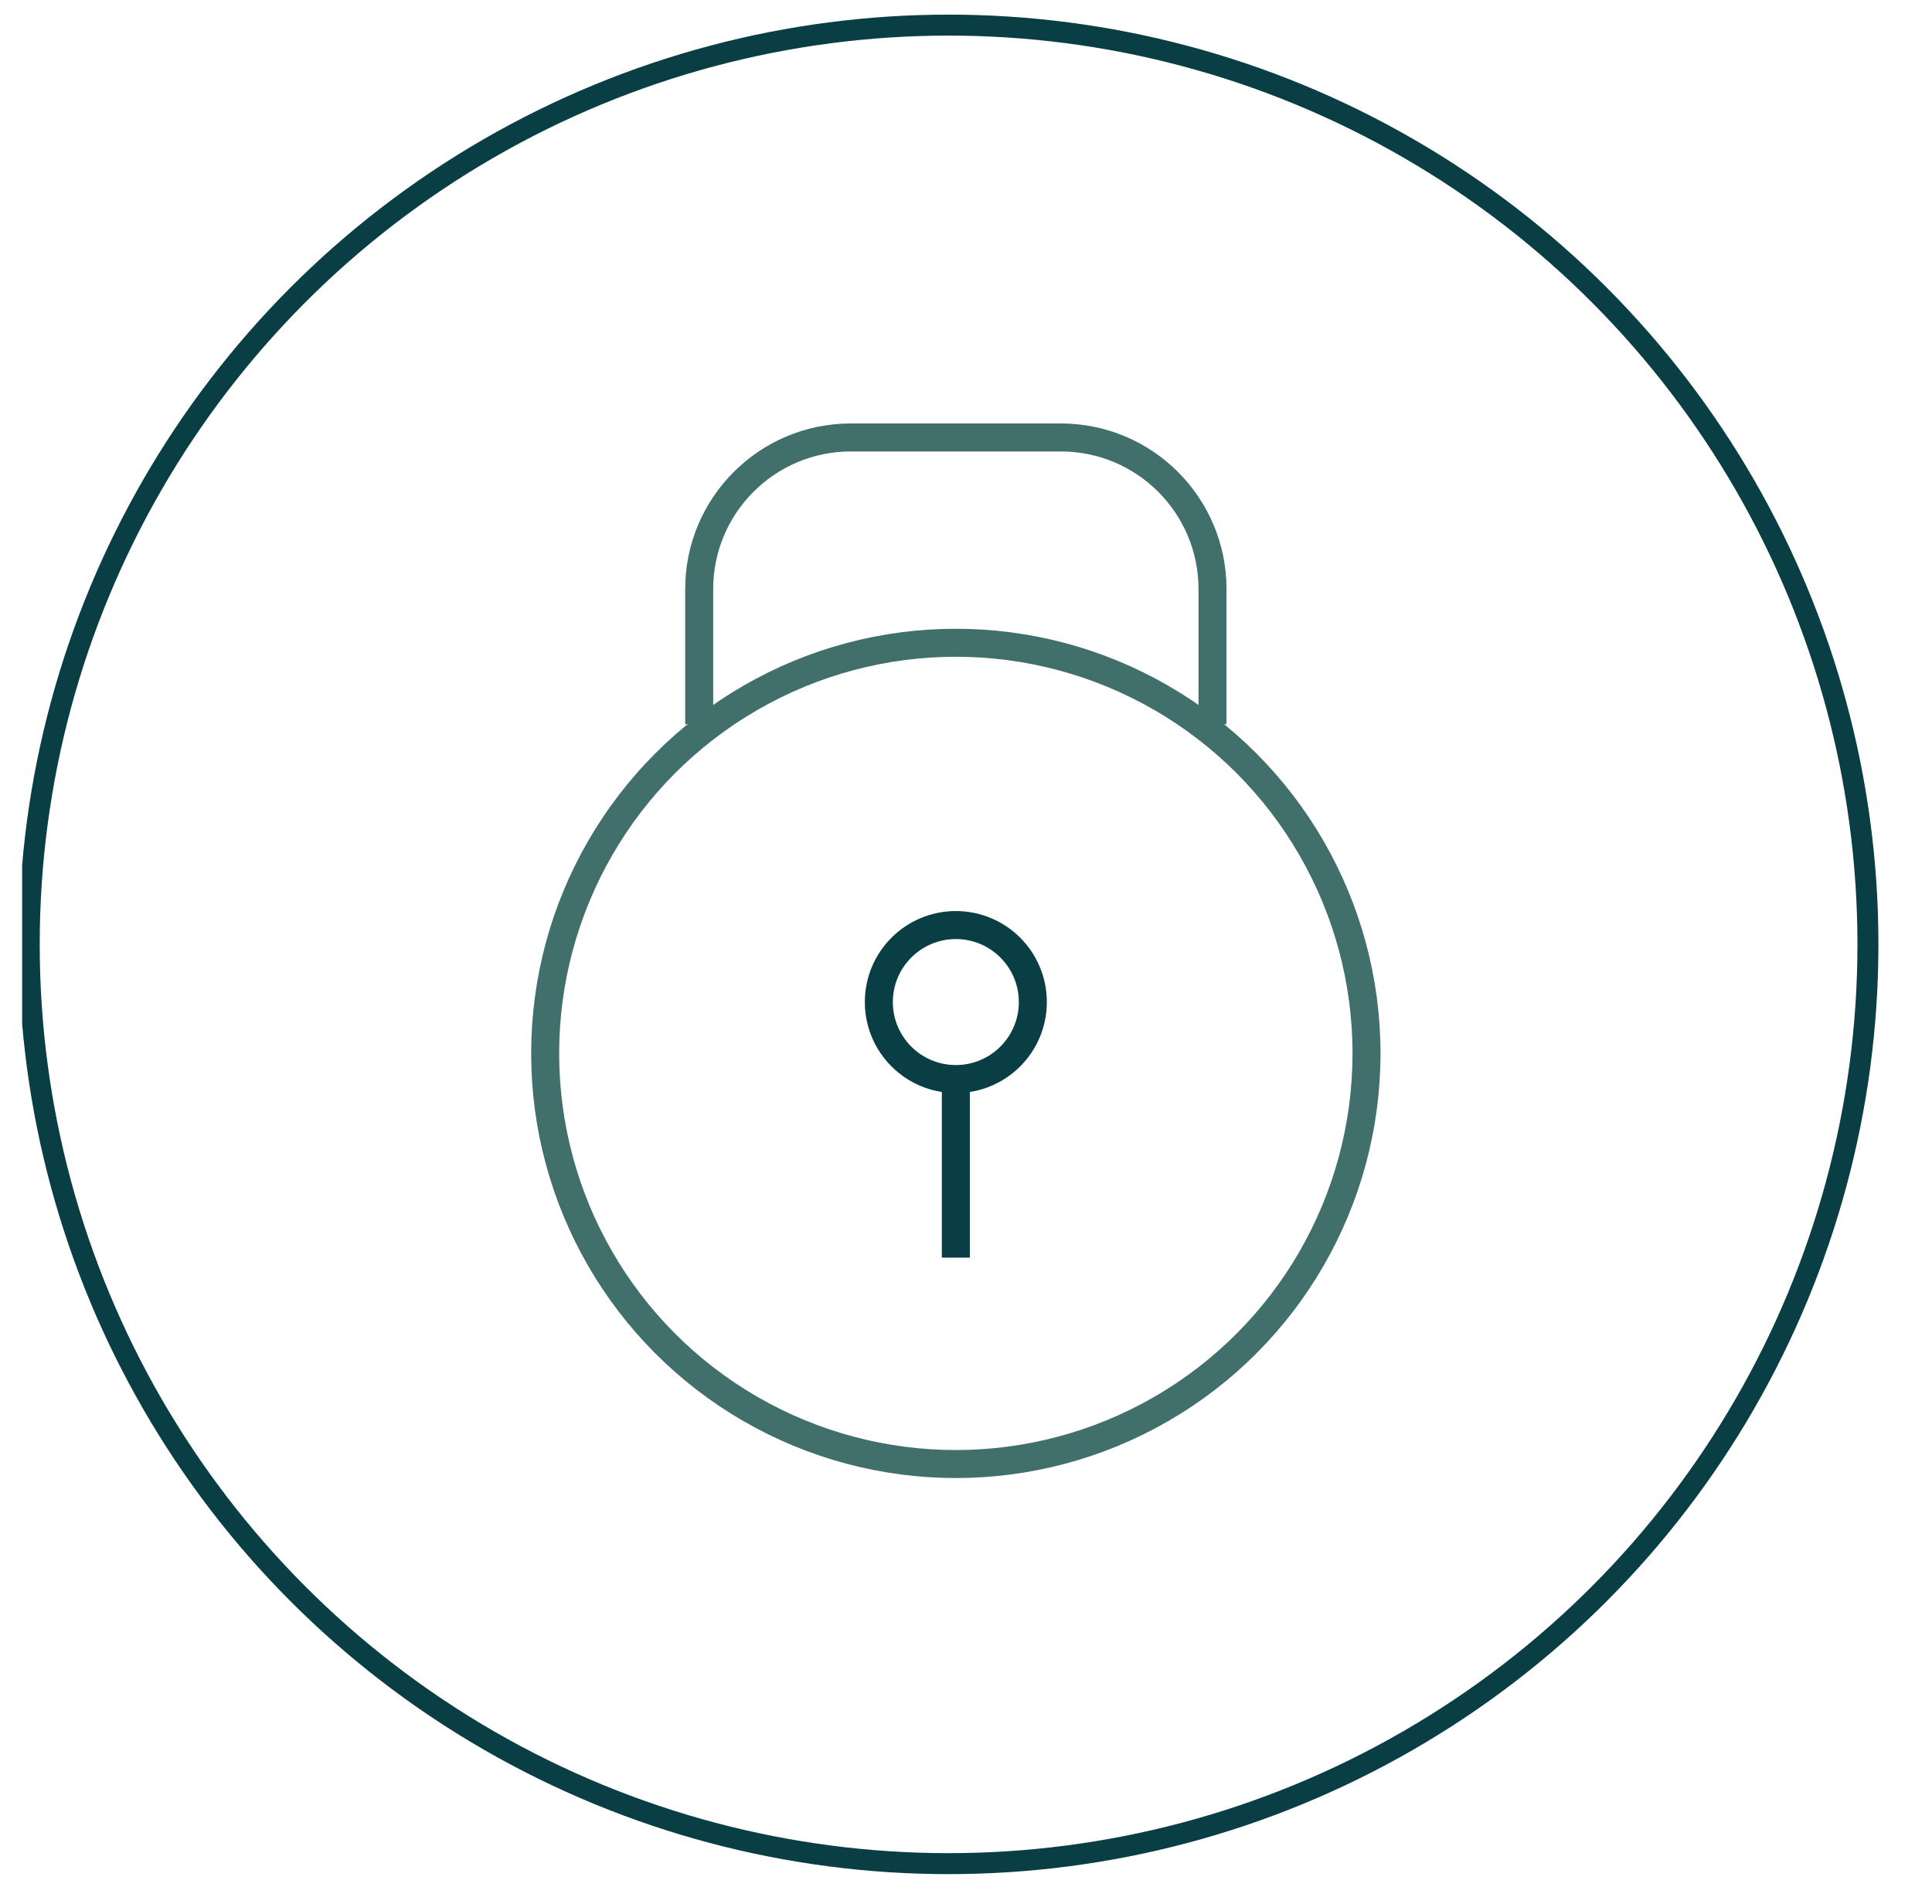<?xml version="1.0" encoding="UTF-8"?>
<svg xmlns="http://www.w3.org/2000/svg" width="69" height="68" viewBox="0 0 69 68" fill="none">
  <g clip-path="url(#clip0_4971_801)">
    <circle cx="33.878" cy="33.731" r="32.834" stroke="#083E44" stroke-width="0.749"></circle>
  </g>
  <path d="M24.971 25.866V21.042C24.971 18.05 27.396 15.625 30.387 15.625H37.887C40.879 15.625 43.304 18.05 43.304 21.042V25.866" stroke="#416F6C" stroke-linejoin="round"></path>
  <circle cx="34.137" cy="35.791" r="2.75" stroke="#083E44" stroke-linejoin="round"></circle>
  <path d="M34.137 38.541V44.92" stroke="#083E44" stroke-linejoin="round"></path>
  <circle cx="34.137" cy="37.625" r="14.667" stroke="#416F6C" stroke-linejoin="round"></circle>
  <defs>
    <clipPath id="clip0_4971_801">
      <rect width="67.417" height="67.417" fill="white" transform="translate(0.791 0.208)"></rect>
    </clipPath>
  </defs>
</svg>
